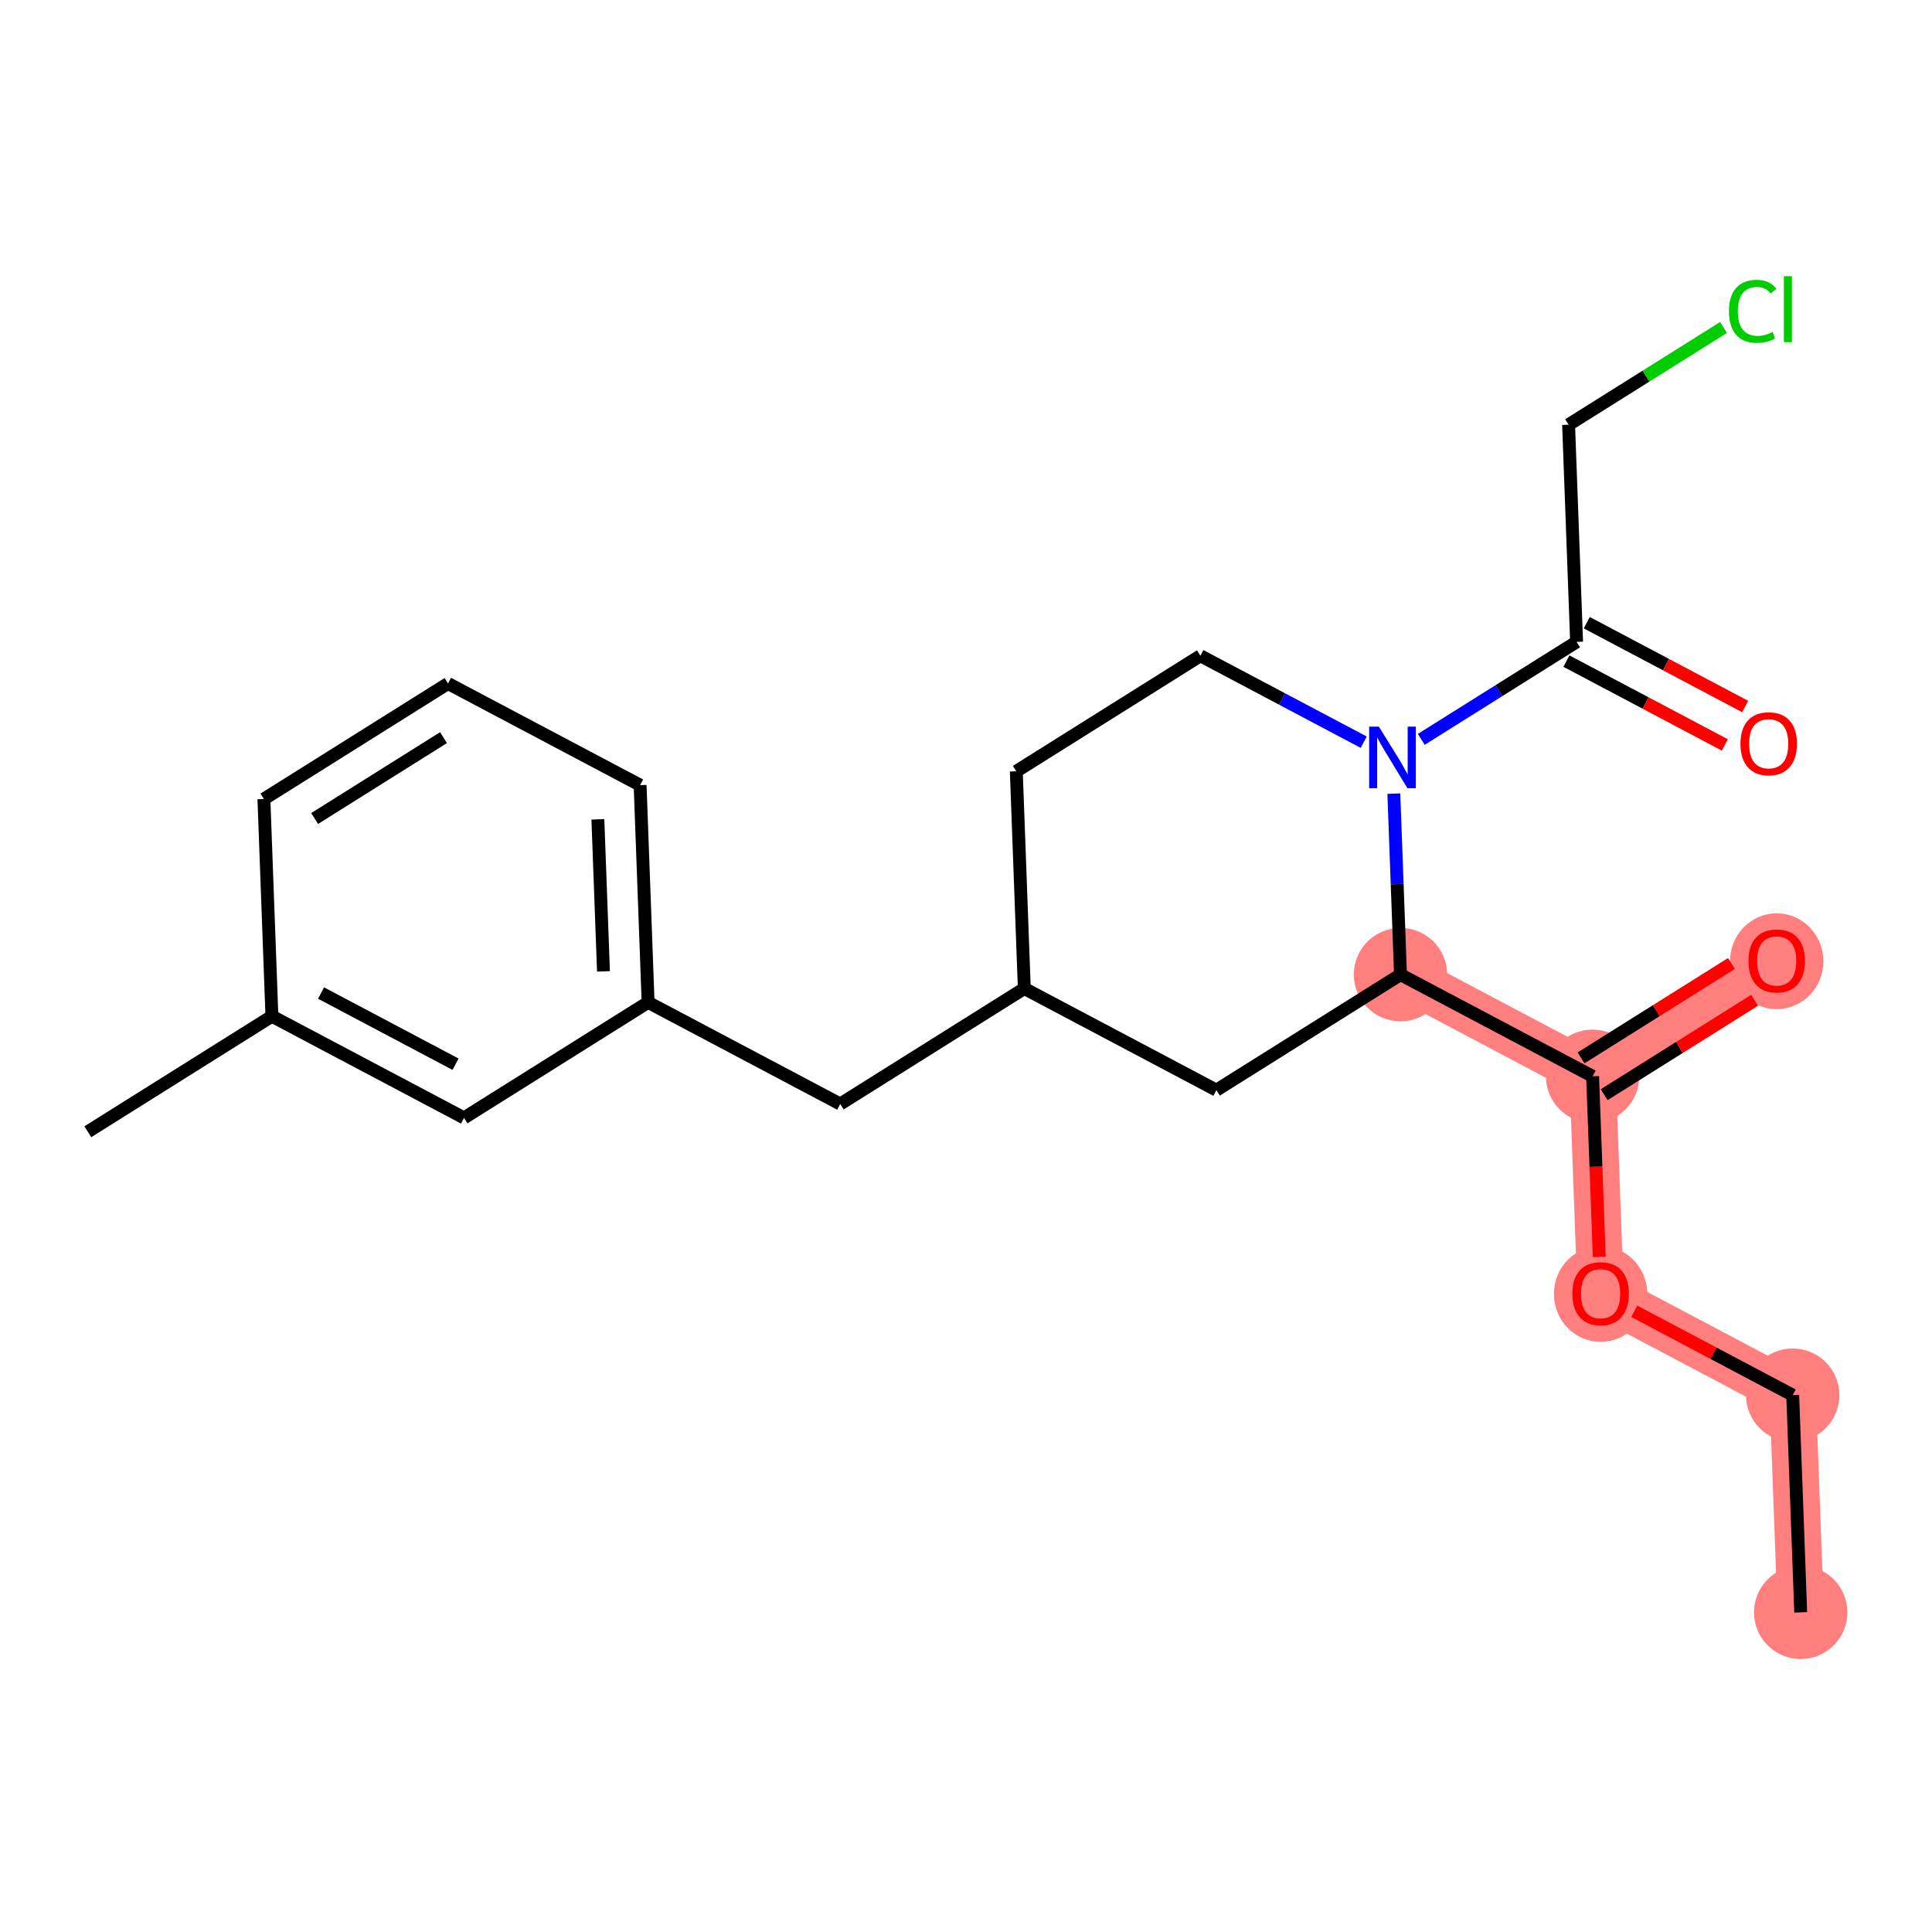 <?xml version='1.0' encoding='iso-8859-1'?>
<svg version='1.1' baseProfile='full'
              xmlns='http://www.w3.org/2000/svg'
                      xmlns:rdkit='http://www.rdkit.org/xml'
                      xmlns:xlink='http://www.w3.org/1999/xlink'
                  xml:space='preserve'
width='300px' height='300px' viewBox='0 0 300 300'>
<!-- END OF HEADER -->
<rect style='opacity:1.0;fill:#FFFFFF;stroke:none' width='300' height='300' x='0' y='0'> </rect>
<rect style='opacity:1.0;fill:#FFFFFF;stroke:none' width='300' height='300' x='0' y='0'> </rect>
<path d='M 279.614,250.365 L 278.371,216.639' style='fill:none;fill-rule:evenodd;stroke:#FF7F7F;stroke-width:7.2px;stroke-linecap:butt;stroke-linejoin:miter;stroke-opacity:1' />
<path d='M 278.371,216.639 L 248.542,200.852' style='fill:none;fill-rule:evenodd;stroke:#FF7F7F;stroke-width:7.2px;stroke-linecap:butt;stroke-linejoin:miter;stroke-opacity:1' />
<path d='M 248.542,200.852 L 247.299,167.126' style='fill:none;fill-rule:evenodd;stroke:#FF7F7F;stroke-width:7.2px;stroke-linecap:butt;stroke-linejoin:miter;stroke-opacity:1' />
<path d='M 247.299,167.126 L 275.885,149.187' style='fill:none;fill-rule:evenodd;stroke:#FF7F7F;stroke-width:7.2px;stroke-linecap:butt;stroke-linejoin:miter;stroke-opacity:1' />
<path d='M 247.299,167.126 L 217.469,151.339' style='fill:none;fill-rule:evenodd;stroke:#FF7F7F;stroke-width:7.2px;stroke-linecap:butt;stroke-linejoin:miter;stroke-opacity:1' />
<ellipse cx='279.614' cy='250.365' rx='6.75' ry='6.75'  style='fill:#FF7F7F;fill-rule:evenodd;stroke:#FF7F7F;stroke-width:1.0px;stroke-linecap:butt;stroke-linejoin:miter;stroke-opacity:1' />
<ellipse cx='278.371' cy='216.639' rx='6.75' ry='6.75'  style='fill:#FF7F7F;fill-rule:evenodd;stroke:#FF7F7F;stroke-width:1.0px;stroke-linecap:butt;stroke-linejoin:miter;stroke-opacity:1' />
<ellipse cx='248.542' cy='200.927' rx='6.75' ry='6.94'  style='fill:#FF7F7F;fill-rule:evenodd;stroke:#FF7F7F;stroke-width:1.0px;stroke-linecap:butt;stroke-linejoin:miter;stroke-opacity:1' />
<ellipse cx='247.299' cy='167.126' rx='6.75' ry='6.75'  style='fill:#FF7F7F;fill-rule:evenodd;stroke:#FF7F7F;stroke-width:1.0px;stroke-linecap:butt;stroke-linejoin:miter;stroke-opacity:1' />
<ellipse cx='275.885' cy='149.261' rx='6.75' ry='6.94'  style='fill:#FF7F7F;fill-rule:evenodd;stroke:#FF7F7F;stroke-width:1.0px;stroke-linecap:butt;stroke-linejoin:miter;stroke-opacity:1' />
<ellipse cx='217.469' cy='151.339' rx='6.75' ry='6.75'  style='fill:#FF7F7F;fill-rule:evenodd;stroke:#FF7F7F;stroke-width:1.0px;stroke-linecap:butt;stroke-linejoin:miter;stroke-opacity:1' />
<path class='bond-0 atom-0 atom-1' d='M 279.614,250.365 L 278.371,216.639' style='fill:none;fill-rule:evenodd;stroke:#000000;stroke-width:2.0px;stroke-linecap:butt;stroke-linejoin:miter;stroke-opacity:1' />
<path class='bond-1 atom-1 atom-2' d='M 278.371,216.639 L 266.072,210.13' style='fill:none;fill-rule:evenodd;stroke:#000000;stroke-width:2.0px;stroke-linecap:butt;stroke-linejoin:miter;stroke-opacity:1' />
<path class='bond-1 atom-1 atom-2' d='M 266.072,210.13 L 253.773,203.621' style='fill:none;fill-rule:evenodd;stroke:#FF0000;stroke-width:2.0px;stroke-linecap:butt;stroke-linejoin:miter;stroke-opacity:1' />
<path class='bond-2 atom-2 atom-3' d='M 248.332,195.176 L 247.816,181.151' style='fill:none;fill-rule:evenodd;stroke:#FF0000;stroke-width:2.0px;stroke-linecap:butt;stroke-linejoin:miter;stroke-opacity:1' />
<path class='bond-2 atom-2 atom-3' d='M 247.816,181.151 L 247.299,167.126' style='fill:none;fill-rule:evenodd;stroke:#000000;stroke-width:2.0px;stroke-linecap:butt;stroke-linejoin:miter;stroke-opacity:1' />
<path class='bond-3 atom-3 atom-4' d='M 249.093,169.985 L 260.77,162.656' style='fill:none;fill-rule:evenodd;stroke:#000000;stroke-width:2.0px;stroke-linecap:butt;stroke-linejoin:miter;stroke-opacity:1' />
<path class='bond-3 atom-3 atom-4' d='M 260.77,162.656 L 272.448,155.328' style='fill:none;fill-rule:evenodd;stroke:#FF0000;stroke-width:2.0px;stroke-linecap:butt;stroke-linejoin:miter;stroke-opacity:1' />
<path class='bond-3 atom-3 atom-4' d='M 245.505,164.268 L 257.182,156.939' style='fill:none;fill-rule:evenodd;stroke:#000000;stroke-width:2.0px;stroke-linecap:butt;stroke-linejoin:miter;stroke-opacity:1' />
<path class='bond-3 atom-3 atom-4' d='M 257.182,156.939 L 268.86,149.611' style='fill:none;fill-rule:evenodd;stroke:#FF0000;stroke-width:2.0px;stroke-linecap:butt;stroke-linejoin:miter;stroke-opacity:1' />
<path class='bond-4 atom-3 atom-5' d='M 247.299,167.126 L 217.469,151.339' style='fill:none;fill-rule:evenodd;stroke:#000000;stroke-width:2.0px;stroke-linecap:butt;stroke-linejoin:miter;stroke-opacity:1' />
<path class='bond-5 atom-5 atom-6' d='M 217.469,151.339 L 188.883,169.279' style='fill:none;fill-rule:evenodd;stroke:#000000;stroke-width:2.0px;stroke-linecap:butt;stroke-linejoin:miter;stroke-opacity:1' />
<path class='bond-22 atom-18 atom-5' d='M 216.434,123.236 L 216.952,137.288' style='fill:none;fill-rule:evenodd;stroke:#0000FF;stroke-width:2.0px;stroke-linecap:butt;stroke-linejoin:miter;stroke-opacity:1' />
<path class='bond-22 atom-18 atom-5' d='M 216.952,137.288 L 217.469,151.339' style='fill:none;fill-rule:evenodd;stroke:#000000;stroke-width:2.0px;stroke-linecap:butt;stroke-linejoin:miter;stroke-opacity:1' />
<path class='bond-6 atom-6 atom-7' d='M 188.883,169.279 L 159.054,153.492' style='fill:none;fill-rule:evenodd;stroke:#000000;stroke-width:2.0px;stroke-linecap:butt;stroke-linejoin:miter;stroke-opacity:1' />
<path class='bond-7 atom-7 atom-8' d='M 159.054,153.492 L 130.468,171.432' style='fill:none;fill-rule:evenodd;stroke:#000000;stroke-width:2.0px;stroke-linecap:butt;stroke-linejoin:miter;stroke-opacity:1' />
<path class='bond-15 atom-7 atom-16' d='M 159.054,153.492 L 157.811,119.766' style='fill:none;fill-rule:evenodd;stroke:#000000;stroke-width:2.0px;stroke-linecap:butt;stroke-linejoin:miter;stroke-opacity:1' />
<path class='bond-8 atom-8 atom-9' d='M 130.468,171.432 L 100.638,155.645' style='fill:none;fill-rule:evenodd;stroke:#000000;stroke-width:2.0px;stroke-linecap:butt;stroke-linejoin:miter;stroke-opacity:1' />
<path class='bond-9 atom-9 atom-10' d='M 100.638,155.645 L 99.395,121.919' style='fill:none;fill-rule:evenodd;stroke:#000000;stroke-width:2.0px;stroke-linecap:butt;stroke-linejoin:miter;stroke-opacity:1' />
<path class='bond-9 atom-9 atom-10' d='M 93.707,150.835 L 92.837,127.226' style='fill:none;fill-rule:evenodd;stroke:#000000;stroke-width:2.0px;stroke-linecap:butt;stroke-linejoin:miter;stroke-opacity:1' />
<path class='bond-23 atom-15 atom-9' d='M 72.052,173.585 L 100.638,155.645' style='fill:none;fill-rule:evenodd;stroke:#000000;stroke-width:2.0px;stroke-linecap:butt;stroke-linejoin:miter;stroke-opacity:1' />
<path class='bond-10 atom-10 atom-11' d='M 99.395,121.919 L 69.566,106.132' style='fill:none;fill-rule:evenodd;stroke:#000000;stroke-width:2.0px;stroke-linecap:butt;stroke-linejoin:miter;stroke-opacity:1' />
<path class='bond-11 atom-11 atom-12' d='M 69.566,106.132 L 40.98,124.072' style='fill:none;fill-rule:evenodd;stroke:#000000;stroke-width:2.0px;stroke-linecap:butt;stroke-linejoin:miter;stroke-opacity:1' />
<path class='bond-11 atom-11 atom-12' d='M 68.866,114.54 L 48.856,127.098' style='fill:none;fill-rule:evenodd;stroke:#000000;stroke-width:2.0px;stroke-linecap:butt;stroke-linejoin:miter;stroke-opacity:1' />
<path class='bond-12 atom-12 atom-13' d='M 40.98,124.072 L 42.223,157.798' style='fill:none;fill-rule:evenodd;stroke:#000000;stroke-width:2.0px;stroke-linecap:butt;stroke-linejoin:miter;stroke-opacity:1' />
<path class='bond-13 atom-13 atom-14' d='M 42.223,157.798 L 13.636,175.737' style='fill:none;fill-rule:evenodd;stroke:#000000;stroke-width:2.0px;stroke-linecap:butt;stroke-linejoin:miter;stroke-opacity:1' />
<path class='bond-14 atom-13 atom-15' d='M 42.223,157.798 L 72.052,173.585' style='fill:none;fill-rule:evenodd;stroke:#000000;stroke-width:2.0px;stroke-linecap:butt;stroke-linejoin:miter;stroke-opacity:1' />
<path class='bond-14 atom-13 atom-15' d='M 49.854,154.2 L 70.735,165.251' style='fill:none;fill-rule:evenodd;stroke:#000000;stroke-width:2.0px;stroke-linecap:butt;stroke-linejoin:miter;stroke-opacity:1' />
<path class='bond-16 atom-16 atom-17' d='M 157.811,119.766 L 186.397,101.826' style='fill:none;fill-rule:evenodd;stroke:#000000;stroke-width:2.0px;stroke-linecap:butt;stroke-linejoin:miter;stroke-opacity:1' />
<path class='bond-17 atom-17 atom-18' d='M 186.397,101.826 L 199.078,108.537' style='fill:none;fill-rule:evenodd;stroke:#000000;stroke-width:2.0px;stroke-linecap:butt;stroke-linejoin:miter;stroke-opacity:1' />
<path class='bond-17 atom-17 atom-18' d='M 199.078,108.537 L 211.758,115.248' style='fill:none;fill-rule:evenodd;stroke:#0000FF;stroke-width:2.0px;stroke-linecap:butt;stroke-linejoin:miter;stroke-opacity:1' />
<path class='bond-18 atom-18 atom-19' d='M 220.695,114.809 L 232.754,107.241' style='fill:none;fill-rule:evenodd;stroke:#0000FF;stroke-width:2.0px;stroke-linecap:butt;stroke-linejoin:miter;stroke-opacity:1' />
<path class='bond-18 atom-18 atom-19' d='M 232.754,107.241 L 244.813,99.674' style='fill:none;fill-rule:evenodd;stroke:#000000;stroke-width:2.0px;stroke-linecap:butt;stroke-linejoin:miter;stroke-opacity:1' />
<path class='bond-19 atom-19 atom-20' d='M 243.234,102.657 L 255.533,109.166' style='fill:none;fill-rule:evenodd;stroke:#000000;stroke-width:2.0px;stroke-linecap:butt;stroke-linejoin:miter;stroke-opacity:1' />
<path class='bond-19 atom-19 atom-20' d='M 255.533,109.166 L 267.832,115.675' style='fill:none;fill-rule:evenodd;stroke:#FF0000;stroke-width:2.0px;stroke-linecap:butt;stroke-linejoin:miter;stroke-opacity:1' />
<path class='bond-19 atom-19 atom-20' d='M 246.392,96.691 L 258.691,103.2' style='fill:none;fill-rule:evenodd;stroke:#000000;stroke-width:2.0px;stroke-linecap:butt;stroke-linejoin:miter;stroke-opacity:1' />
<path class='bond-19 atom-19 atom-20' d='M 258.691,103.2 L 270.99,109.709' style='fill:none;fill-rule:evenodd;stroke:#FF0000;stroke-width:2.0px;stroke-linecap:butt;stroke-linejoin:miter;stroke-opacity:1' />
<path class='bond-20 atom-19 atom-21' d='M 244.813,99.674 L 243.57,65.947' style='fill:none;fill-rule:evenodd;stroke:#000000;stroke-width:2.0px;stroke-linecap:butt;stroke-linejoin:miter;stroke-opacity:1' />
<path class='bond-21 atom-21 atom-22' d='M 243.57,65.947 L 255.599,58.399' style='fill:none;fill-rule:evenodd;stroke:#000000;stroke-width:2.0px;stroke-linecap:butt;stroke-linejoin:miter;stroke-opacity:1' />
<path class='bond-21 atom-21 atom-22' d='M 255.599,58.399 L 267.627,50.85' style='fill:none;fill-rule:evenodd;stroke:#00CC00;stroke-width:2.0px;stroke-linecap:butt;stroke-linejoin:miter;stroke-opacity:1' />
<path  class='atom-2' d='M 244.154 200.879
Q 244.154 198.584, 245.288 197.302
Q 246.422 196.02, 248.542 196.02
Q 250.661 196.02, 251.795 197.302
Q 252.929 198.584, 252.929 200.879
Q 252.929 203.201, 251.782 204.524
Q 250.634 205.834, 248.542 205.834
Q 246.436 205.834, 245.288 204.524
Q 244.154 203.215, 244.154 200.879
M 248.542 204.754
Q 250 204.754, 250.783 203.782
Q 251.579 202.796, 251.579 200.879
Q 251.579 199.003, 250.783 198.058
Q 250 197.1, 248.542 197.1
Q 247.084 197.1, 246.287 198.045
Q 245.504 198.989, 245.504 200.879
Q 245.504 202.81, 246.287 203.782
Q 247.084 204.754, 248.542 204.754
' fill='#FF0000'/>
<path  class='atom-4' d='M 271.498 149.214
Q 271.498 146.919, 272.632 145.636
Q 273.766 144.354, 275.885 144.354
Q 278.004 144.354, 279.138 145.636
Q 280.272 146.919, 280.272 149.214
Q 280.272 151.536, 279.125 152.859
Q 277.977 154.168, 275.885 154.168
Q 273.779 154.168, 272.632 152.859
Q 271.498 151.549, 271.498 149.214
M 275.885 153.088
Q 277.343 153.088, 278.126 152.116
Q 278.922 151.131, 278.922 149.214
Q 278.922 147.337, 278.126 146.392
Q 277.343 145.434, 275.885 145.434
Q 274.427 145.434, 273.631 146.379
Q 272.848 147.324, 272.848 149.214
Q 272.848 151.144, 273.631 152.116
Q 274.427 153.088, 275.885 153.088
' fill='#FF0000'/>
<path  class='atom-18' d='M 214.114 112.834
L 217.246 117.897
Q 217.556 118.396, 218.056 119.301
Q 218.555 120.205, 218.582 120.259
L 218.582 112.834
L 219.851 112.834
L 219.851 122.392
L 218.542 122.392
L 215.18 116.857
Q 214.789 116.209, 214.37 115.467
Q 213.965 114.724, 213.844 114.495
L 213.844 122.392
L 212.602 122.392
L 212.602 112.834
L 214.114 112.834
' fill='#0000FF'/>
<path  class='atom-20' d='M 270.255 115.487
Q 270.255 113.192, 271.389 111.91
Q 272.523 110.628, 274.642 110.628
Q 276.762 110.628, 277.896 111.91
Q 279.029 113.192, 279.029 115.487
Q 279.029 117.809, 277.882 119.132
Q 276.735 120.442, 274.642 120.442
Q 272.536 120.442, 271.389 119.132
Q 270.255 117.823, 270.255 115.487
M 274.642 119.362
Q 276.1 119.362, 276.883 118.39
Q 277.68 117.404, 277.68 115.487
Q 277.68 113.611, 276.883 112.666
Q 276.1 111.707, 274.642 111.707
Q 273.184 111.707, 272.388 112.652
Q 271.605 113.597, 271.605 115.487
Q 271.605 117.418, 272.388 118.39
Q 273.184 119.362, 274.642 119.362
' fill='#FF0000'/>
<path  class='atom-22' d='M 268.471 48.339
Q 268.471 45.963, 269.578 44.721
Q 270.698 43.465, 272.818 43.465
Q 274.789 43.465, 275.842 44.856
L 274.951 45.585
Q 274.181 44.572, 272.818 44.572
Q 271.373 44.572, 270.604 45.544
Q 269.848 46.503, 269.848 48.339
Q 269.848 50.229, 270.631 51.201
Q 271.427 52.172, 272.966 52.172
Q 274.019 52.172, 275.248 51.538
L 275.626 52.55
Q 275.126 52.874, 274.37 53.063
Q 273.614 53.252, 272.777 53.252
Q 270.698 53.252, 269.578 51.983
Q 268.471 50.715, 268.471 48.339
' fill='#00CC00'/>
<path  class='atom-22' d='M 277.003 42.885
L 278.245 42.885
L 278.245 53.131
L 277.003 53.131
L 277.003 42.885
' fill='#00CC00'/>
</svg>
